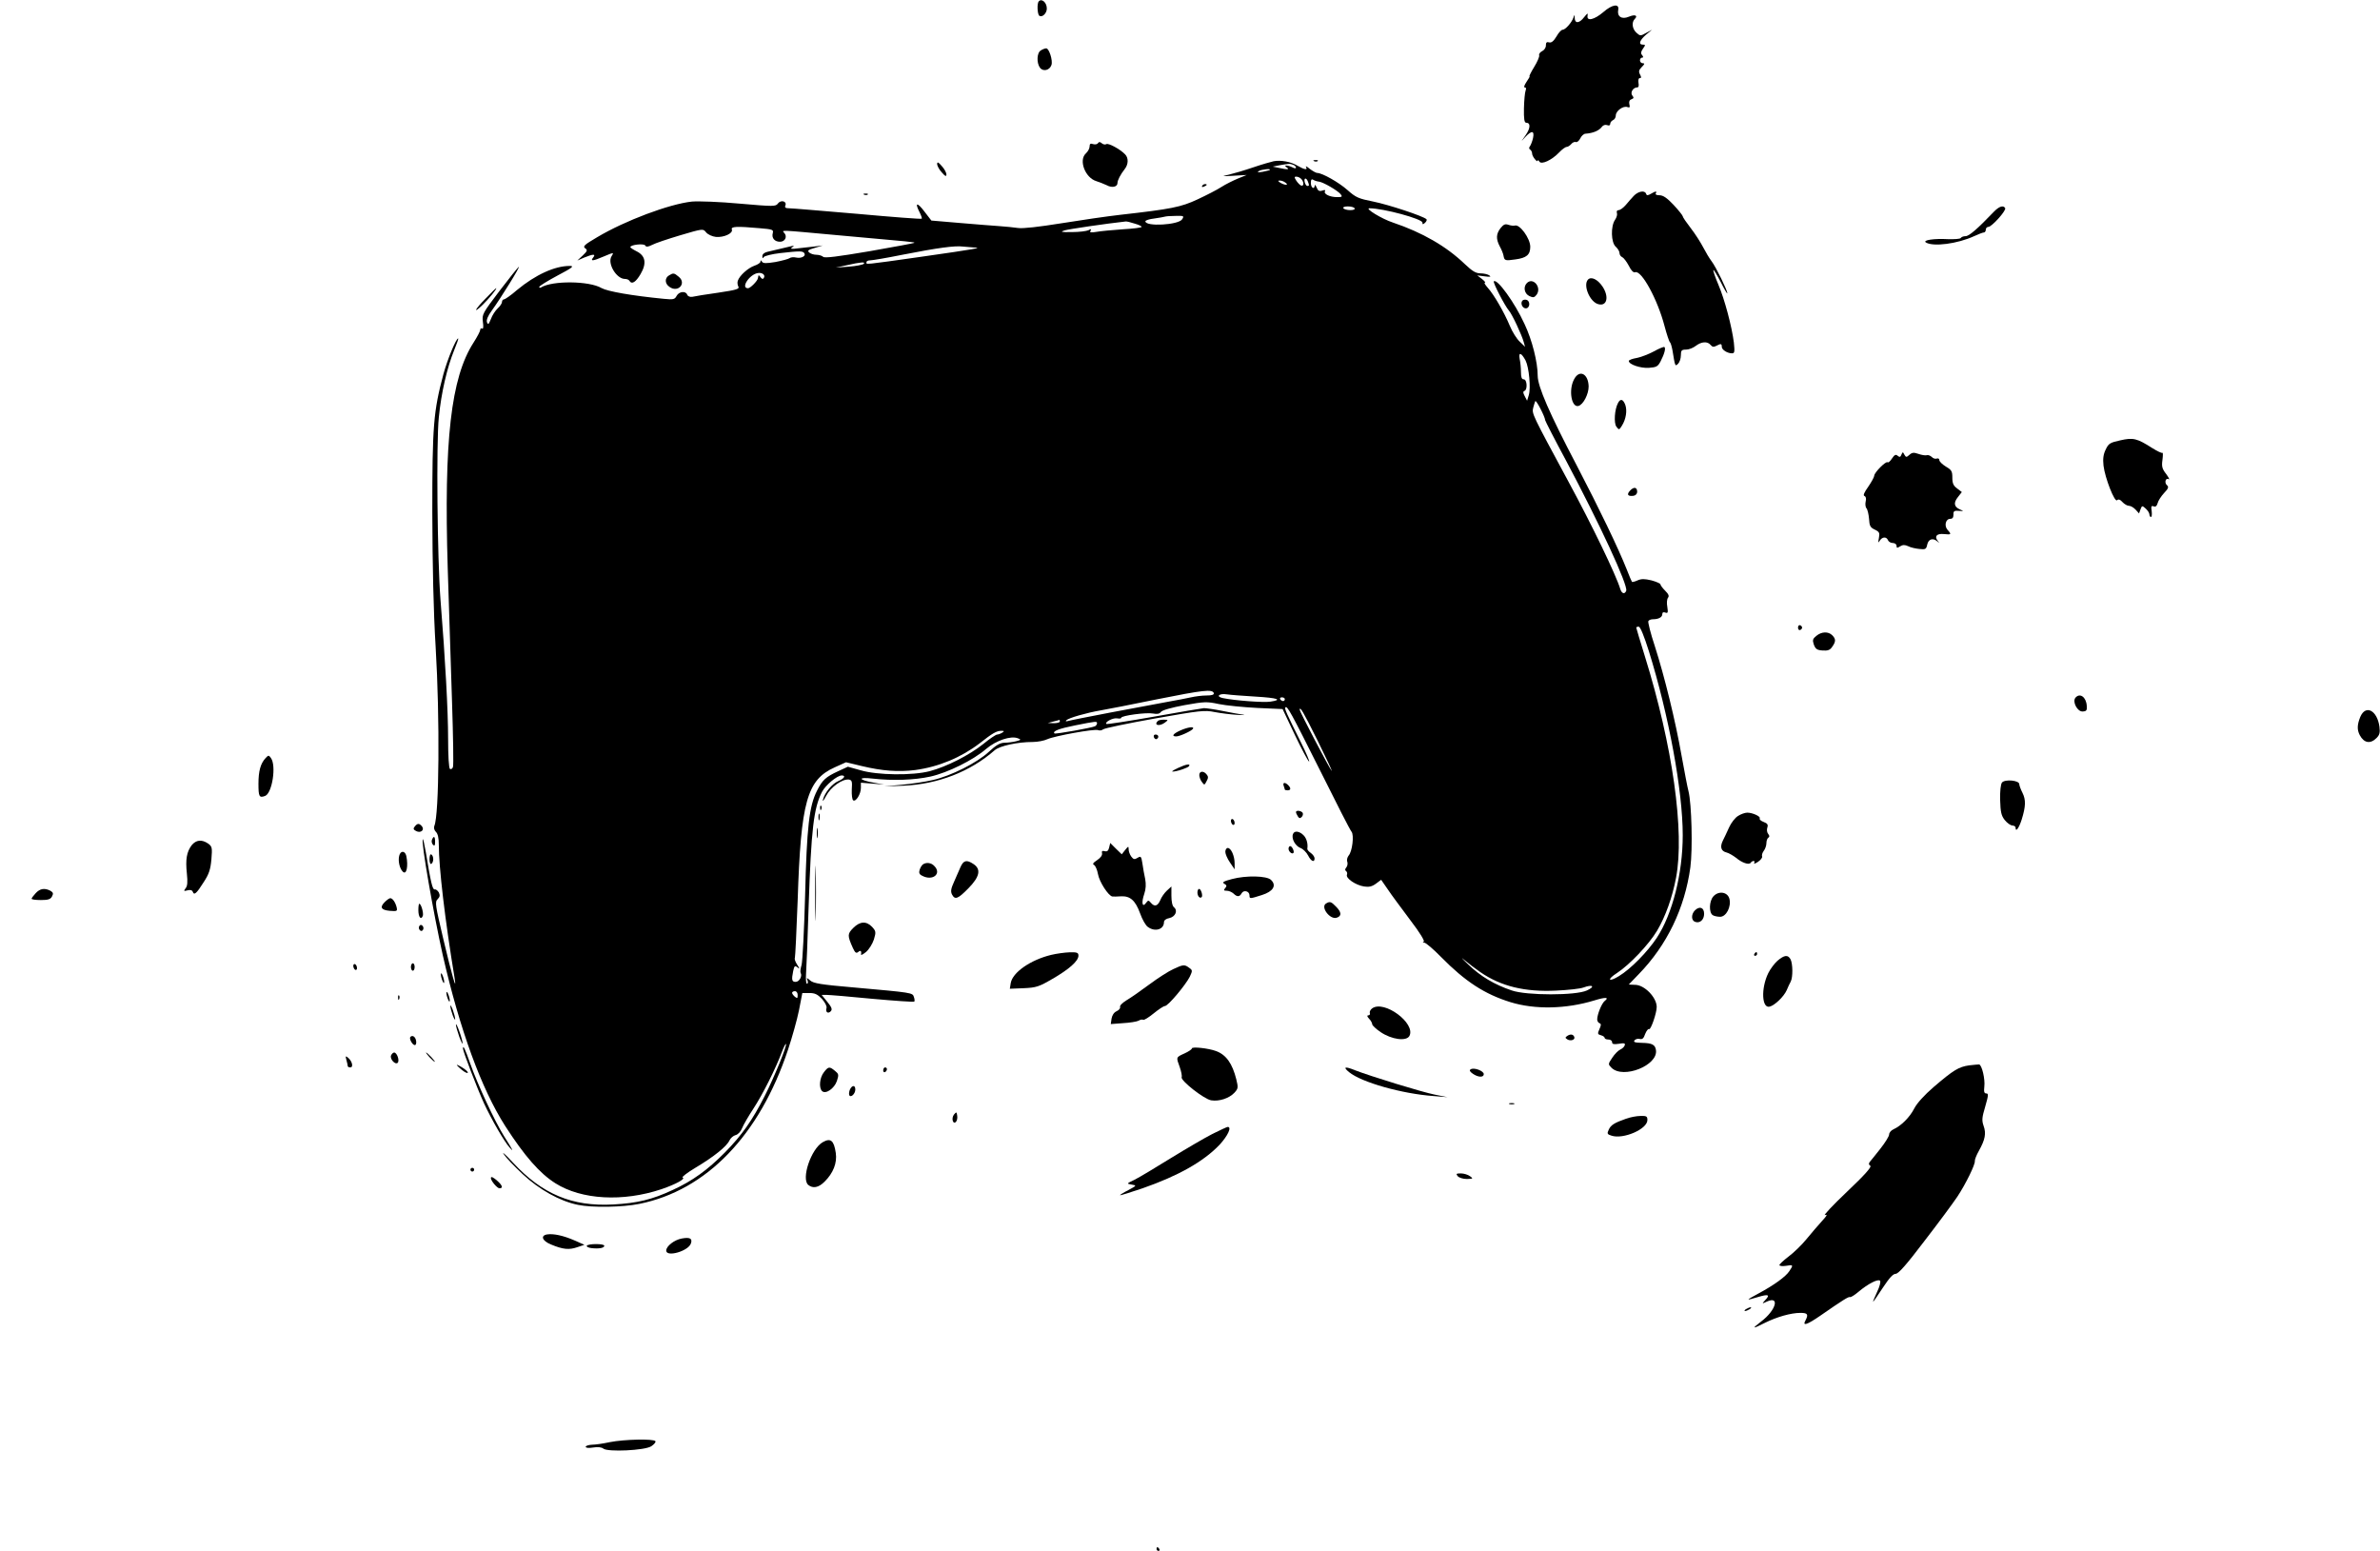  <svg version="1.0" xmlns="http://www.w3.org/2000/svg"
 width="1280pt" height="834pt" viewBox="0 0 1280 834"
 preserveAspectRatio="xMidYMid meet"><g transform="translate(0,834) scale(0.1,-0.1)"
fill="#000000" stroke="none">
<path d="M5587 8333 c-11 -10 -8 -71 3 -78 16 -10 40 14 40 39 0 32 -27 56
-43 39z"/>
<path d="M8623 8275 c-48 -41 -90 -51 -85 -20 3 17 0 15 -18 -7 -26 -34 -50
-36 -51 -5 -1 20 -1 21 -7 2 -9 -26 -43 -65 -58 -65 -7 0 -22 -16 -33 -36 -15
-25 -27 -35 -39 -32 -13 4 -18 0 -18 -15 1 -12 -8 -26 -20 -32 -11 -5 -19 -16
-16 -23 2 -6 -10 -35 -27 -62 -17 -28 -28 -50 -25 -50 3 0 -4 -13 -16 -30 -12
-18 -16 -30 -10 -30 8 0 9 -7 5 -17 -4 -10 -8 -53 -9 -96 -1 -56 2 -77 12 -77
25 0 23 -30 -3 -67 -27 -38 -27 -38 -2 -10 35 37 50 35 42 -5 -4 -18 -12 -38
-17 -45 -6 -7 -5 -14 2 -18 5 -3 10 -13 10 -21 0 -16 30 -52 30 -37 0 4 4 2 9
-6 11 -18 67 8 106 49 16 17 34 30 41 30 6 0 17 7 24 15 7 9 19 14 25 11 7 -2
17 6 24 20 6 13 19 25 28 25 41 3 73 16 89 38 6 8 18 12 28 8 10 -4 16 -1 16
7 0 8 7 16 15 20 8 3 15 14 15 25 0 25 41 54 63 45 12 -4 14 -1 10 15 -3 14 0
23 11 27 13 5 14 9 5 20 -13 16 4 44 26 44 8 0 10 9 7 25 -2 15 0 25 7 25 9 0
9 5 1 20 -8 15 -6 24 10 40 15 15 17 20 5 20 -8 0 -15 7 -15 15 0 8 5 15 11
15 8 0 8 4 1 13 -9 10 -7 19 4 35 14 20 14 22 0 22 -26 0 -18 23 16 53 l33 27
-32 -17 c-30 -17 -32 -17 -52 1 -23 21 -27 56 -9 74 19 19 1 26 -32 12 -38
-16 -64 1 -57 37 7 35 -32 30 -80 -12z"/>
<path d="M5598 8069 c-22 -12 -24 -67 -5 -93 17 -23 53 -14 62 15 8 24 -13 89
-28 89 -7 0 -20 -5 -29 -11z"/>
<path d="M5905 7570 c-4 -6 -15 -8 -26 -5 -14 5 -19 2 -19 -13 0 -10 -9 -27
-20 -37 -40 -36 -4 -131 56 -149 16 -5 41 -15 56 -22 29 -16 58 -9 58 12 0 15
17 47 39 75 20 25 21 60 2 79 -27 28 -90 62 -101 55 -6 -4 -17 -2 -25 5 -9 8
-15 8 -20 0z"/>
<path d="M6850 7473 c-14 -3 -63 -17 -110 -33 -47 -16 -105 -33 -130 -39 -43
-10 -42 -10 25 -6 l70 4 -47 -19 c-26 -11 -67 -31 -90 -46 -23 -15 -80 -44
-127 -66 -90 -42 -141 -52 -415 -83 -71 -8 -215 -29 -320 -46 -118 -19 -205
-29 -231 -25 -22 3 -67 8 -100 10 -33 2 -129 10 -213 17 l-153 13 -37 48 c-39
52 -54 50 -27 -2 9 -18 15 -34 12 -36 -2 -3 -158 9 -345 26 -188 16 -353 30
-368 30 -19 0 -25 4 -20 15 9 23 -24 32 -40 11 -12 -17 -22 -17 -206 -1 -108
10 -221 14 -257 11 -121 -13 -359 -102 -510 -192 -68 -40 -78 -49 -64 -59 14
-10 12 -15 -13 -39 l-29 -27 37 16 c49 20 64 20 48 0 -17 -21 -1 -19 55 5 57
24 58 24 44 2 -24 -38 26 -122 72 -122 10 0 21 -4 24 -10 13 -21 34 -8 60 36
34 58 27 99 -22 123 -18 9 -33 19 -33 22 0 13 73 21 80 9 5 -9 15 -8 37 3 16
9 85 32 152 52 122 36 122 36 139 15 9 -11 33 -22 52 -24 42 -4 94 19 86 40
-6 16 25 18 148 7 72 -6 77 -8 72 -27 -7 -26 10 -46 39 -46 27 0 40 27 24 46
-14 18 -41 19 288 -11 404 -36 415 -37 410 -41 -2 -2 -110 -22 -241 -45 -171
-29 -241 -38 -249 -30 -6 6 -23 11 -37 11 -14 0 -32 6 -39 13 -10 10 -3 14 31
24 l43 13 -40 -5 c-22 -2 -62 -7 -90 -10 -38 -5 -47 -4 -35 5 13 9 12 10 -5 6
-30 -7 -96 -23 -127 -30 -18 -4 -28 -13 -28 -24 0 -12 3 -13 8 -4 5 6 44 16
88 21 106 12 122 12 130 -1 10 -15 -17 -29 -44 -23 -13 3 -29 2 -35 -3 -7 -5
-41 -14 -77 -21 -50 -8 -66 -8 -72 2 -6 9 -8 9 -8 0 0 -6 -15 -16 -33 -22 -34
-12 -80 -53 -89 -81 -3 -8 -2 -22 3 -31 7 -13 -9 -18 -109 -33 -64 -9 -127
-19 -138 -22 -13 -2 -24 2 -28 11 -8 22 -44 18 -57 -6 -10 -19 -17 -21 -68
-16 -174 17 -304 40 -336 58 -66 39 -265 41 -326 3 -5 -3 -9 -1 -9 3 0 5 44
32 98 61 82 43 92 52 66 52 -80 0 -184 -47 -284 -130 -32 -28 -64 -50 -70 -50
-5 0 -10 -6 -10 -13 0 -8 -10 -23 -23 -35 -13 -12 -30 -38 -37 -58 -12 -29
-15 -32 -21 -17 -4 12 4 33 26 63 48 66 157 242 145 235 -5 -3 -52 -62 -104
-130 -91 -120 -94 -125 -89 -166 4 -26 2 -40 -4 -36 -5 3 -10 1 -10 -6 0 -7
-16 -38 -36 -69 -122 -189 -160 -526 -139 -1216 7 -207 17 -529 23 -714 6
-185 9 -344 5 -353 -3 -9 -10 -13 -16 -10 -6 4 -10 69 -10 163 0 145 -15 427
-41 747 -17 221 -23 845 -9 980 13 133 44 267 83 363 14 34 24 62 21 62 -11 0
-57 -111 -79 -191 -54 -202 -60 -279 -60 -744 1 -289 6 -527 18 -725 23 -379
19 -904 -7 -961 -4 -10 -1 -23 8 -32 11 -10 16 -34 16 -70 0 -121 33 -403 85
-717 13 -82 -15 17 -60 207 -44 187 -47 203 -31 218 12 12 13 21 6 36 -6 10
-16 18 -22 16 -12 -2 -21 37 -48 201 -7 40 -14 71 -16 69 -11 -10 58 -403 107
-622 92 -403 208 -720 336 -920 105 -163 186 -255 270 -308 141 -89 363 -101
570 -32 79 27 133 57 114 63 -6 2 25 26 70 53 99 59 167 114 182 146 6 13 21
26 33 29 13 3 28 19 35 37 7 18 35 66 62 107 49 75 119 214 152 303 10 26 20
46 22 43 7 -7 -62 -177 -115 -281 -65 -128 -122 -210 -214 -303 -92 -93 -173
-152 -280 -201 -111 -52 -191 -71 -320 -78 -221 -12 -381 55 -539 225 -39 42
-62 63 -50 46 11 -18 57 -66 102 -108 89 -83 199 -145 297 -165 77 -16 241
-13 330 5 362 73 647 369 800 829 22 66 49 162 59 212 l18 93 38 0 c30 0 44
-7 68 -32 17 -20 27 -39 24 -49 -7 -22 9 -33 24 -16 8 10 3 22 -20 50 l-30 37
26 0 c14 0 125 -9 246 -21 122 -11 223 -18 226 -15 3 2 2 14 -2 25 -7 23 -9
23 -323 51 -175 15 -217 22 -234 37 -20 17 -21 17 -15 1 4 -10 2 -18 -3 -18
-5 0 -7 24 -5 53 2 28 9 192 14 364 14 416 27 527 72 615 19 36 81 88 106 88
24 0 13 -17 -18 -30 -33 -14 -73 -61 -83 -100 -4 -14 4 -5 17 20 25 48 87 92
122 88 17 -3 19 -10 16 -54 -1 -29 2 -55 8 -58 14 -9 41 34 41 67 l0 28 63 -5
62 -5 -55 10 c-85 15 -89 32 -5 22 107 -12 222 -8 309 11 94 21 231 89 300
149 53 45 132 72 170 57 19 -7 18 -9 -9 -16 -16 -4 -45 -8 -63 -8 -25 -1 -45
-13 -84 -49 -62 -58 -204 -130 -303 -152 -38 -9 -112 -20 -165 -25 l-95 -9
105 4 c185 8 358 75 490 191 27 23 122 44 204 44 27 0 62 7 79 15 40 18 252
56 272 49 8 -4 21 -2 28 4 7 6 131 32 277 58 244 43 269 46 322 35 32 -6 86
-13 120 -15 35 -2 50 -2 33 1 -16 2 -66 11 -110 20 -44 9 -89 15 -100 15 -11
-1 -132 -21 -270 -46 -137 -24 -252 -42 -255 -39 -10 10 36 34 58 30 12 -2 22
-1 22 3 0 12 136 30 171 23 23 -4 35 -2 43 9 7 9 56 23 126 36 107 19 120 20
185 6 39 -8 131 -17 207 -21 l136 -6 65 -137 c36 -76 71 -141 77 -145 6 -4
-13 42 -43 102 -78 157 -90 183 -84 189 10 10 29 -25 186 -338 87 -175 163
-324 170 -331 14 -18 4 -106 -16 -128 -7 -9 -11 -24 -7 -33 3 -9 1 -23 -5 -30
-8 -9 -8 -16 -2 -20 6 -4 8 -13 5 -20 -7 -19 47 -56 92 -63 26 -4 42 -1 64 15
l28 21 36 -52 c19 -29 74 -102 120 -164 52 -68 80 -114 73 -117 -7 -3 -6 -5 3
-5 9 -1 49 -35 90 -77 131 -133 235 -200 373 -243 133 -41 300 -37 451 9 61
19 83 18 56 -3 -16 -13 -40 -72 -40 -99 0 -9 6 -18 12 -20 10 -4 10 -10 0 -32
-11 -25 -10 -28 8 -33 11 -3 20 -9 20 -14 0 -5 9 -9 20 -9 11 0 20 -6 20 -14
0 -11 9 -13 36 -9 29 5 36 3 32 -8 -2 -8 -13 -18 -24 -23 -11 -5 -31 -25 -43
-44 -23 -34 -23 -35 -4 -54 63 -62 251 13 239 95 -4 29 -21 38 -74 39 -40 1
-49 4 -41 14 5 6 18 10 28 7 14 -3 21 3 29 27 7 17 16 29 21 26 9 -6 41 86 41
119 0 51 -65 118 -115 119 -19 1 -35 1 -35 2 0 0 24 25 53 55 153 157 248 356
278 575 13 97 7 342 -10 409 -6 22 -22 108 -37 190 -33 188 -92 428 -144 590
-23 69 -38 130 -35 135 3 6 15 10 25 10 30 0 50 11 50 27 0 10 6 13 16 9 14
-5 16 -1 11 31 -4 20 -2 42 4 49 7 9 3 19 -16 38 -14 14 -25 29 -25 34 0 4
-22 14 -48 21 -38 9 -54 9 -75 0 -15 -7 -29 -10 -30 -8 -2 2 -15 33 -29 69
-46 115 -144 319 -267 555 -147 280 -211 427 -211 484 0 73 -30 193 -71 279
-53 116 -148 246 -165 229 -6 -6 60 -133 81 -157 16 -17 70 -132 80 -170 l7
-25 -29 28 c-16 15 -40 53 -53 85 -30 72 -86 169 -119 205 -13 15 -21 27 -15
27 5 0 -2 9 -16 20 l-25 19 40 -5 c30 -4 36 -3 25 5 -8 6 -30 11 -47 11 -25 0
-44 11 -85 50 -100 96 -229 170 -386 223 -61 20 -154 77 -127 77 74 0 285 -57
285 -77 0 -11 3 -11 14 -1 8 7 11 16 8 19 -17 17 -206 79 -286 95 -80 16 -94
22 -139 62 -46 41 -136 92 -163 92 -6 0 -24 10 -40 22 -15 13 -25 17 -20 10
11 -18 -8 -15 -46 7 -36 22 -90 31 -128 24z m104 -19 c9 -3 16 -10 16 -15 0
-6 -8 -5 -19 1 -26 13 -52 14 -31 0 18 -12 4 -13 -41 -3 l-34 7 35 7 c51 9 57
10 74 3z m-125 -28 c-2 -2 -20 -6 -39 -10 -25 -4 -31 -3 -20 4 14 9 69 15 59
6z m169 -48 c15 -15 16 -41 0 -36 -6 2 -18 14 -26 26 -12 19 -12 22 0 22 8 0
19 -5 26 -12z m36 -14 c8 -21 8 -24 -3 -24 -5 0 -11 9 -14 20 -6 24 8 27 17 4z
m61 -1 c24 -4 98 -47 115 -67 11 -14 8 -16 -19 -16 -39 0 -74 17 -65 32 4 6
-1 8 -15 3 -16 -5 -23 -1 -30 17 -6 13 -10 17 -10 11 -2 -25 -21 -13 -21 13 0
18 4 23 13 17 6 -4 21 -9 32 -10z m-185 -3 c24 -15 7 -19 -20 -5 -15 8 -19 14
-10 14 8 1 22 -3 30 -9z m375 -140 c4 -6 -6 -10 -24 -10 -16 0 -33 5 -36 10
-4 6 6 10 24 10 16 0 33 -4 36 -10z m-927 -59 c-19 -31 -198 -41 -198 -11 0 5
21 12 48 15 26 4 52 8 57 10 6 2 31 4 58 4 44 1 46 0 35 -18z m-257 -23 c22
-6 39 -14 39 -18 0 -4 -46 -10 -102 -13 -57 -4 -121 -10 -142 -14 -30 -5 -37
-3 -31 6 6 10 3 11 -11 3 -11 -5 -50 -10 -89 -10 -58 -1 -65 1 -40 9 23 7 228
37 329 48 5 1 26 -4 47 -11z m-861 -129 c46 -1 7 -8 -280 -49 -324 -46 -300
-43 -300 -30 0 6 9 10 20 10 11 0 89 13 173 30 189 37 282 50 327 44 19 -2 46
-4 60 -5z m-595 -88 c-6 -5 -41 -12 -80 -15 l-70 -5 60 13 c75 17 102 19 90 7z
m-540 -79 c-3 -4 -10 0 -15 8 -6 8 -10 12 -11 8 -1 -5 -2 -11 -3 -15 -3 -15
-41 -53 -53 -53 -42 0 9 77 55 82 26 3 42 -15 27 -30z m4100 -441 c18 -36 29
-147 17 -186 l-9 -30 -13 25 c-9 17 -10 25 -1 28 17 6 14 62 -4 62 -11 0 -15
11 -15 39 0 21 -3 53 -7 71 -7 39 9 34 32 -9z m105 -320 c0 -4 50 -102 112
-217 179 -337 335 -672 324 -701 -8 -20 -24 -16 -32 10 -23 76 -152 343 -277
574 -199 369 -199 368 -191 401 4 15 9 31 11 35 5 8 53 -86 53 -102z m558
-1243 c107 -344 182 -750 182 -989 0 -206 -55 -424 -140 -553 -50 -75 -140
-167 -203 -205 -57 -35 -67 -19 -10 17 66 43 171 153 215 227 45 76 82 179
102 285 47 246 -18 710 -168 1192 -25 81 -46 150 -46 153 0 3 6 5 13 5 9 0 29
-50 55 -132z m-2340 -225 c2 -9 -10 -13 -40 -13 -23 0 -61 -5 -83 -10 -23 -5
-79 -16 -125 -24 -133 -24 -513 -96 -535 -103 -13 -3 -16 -2 -10 4 14 13 109
40 185 53 36 6 173 33 305 60 245 49 295 55 303 33z m225 -19 c119 -7 147 -17
80 -27 -36 -6 -195 6 -256 19 -40 8 -21 27 22 20 20 -3 89 -8 154 -12z m157
-14 c0 -5 -4 -10 -9 -10 -6 0 -13 5 -16 10 -3 6 1 10 9 10 9 0 16 -4 16 -10z
m176 -222 c47 -95 81 -168 76 -163 -11 11 -172 318 -172 328 0 22 19 -10 96
-165z m-1386 102 c0 -5 -15 -9 -32 -9 l-33 1 30 8 c17 4 31 8 33 9 1 0 2 -3 2
-9z m200 -9 c0 -6 -4 -12 -10 -16 -13 -8 -214 -44 -219 -39 -12 12 25 26 110
43 115 23 119 23 119 12z m-510 -51 c-8 -5 -21 -10 -27 -10 -7 0 -41 -23 -75
-51 -75 -60 -197 -122 -288 -146 -92 -24 -281 -22 -372 5 l-68 19 -52 -24
c-67 -31 -85 -47 -114 -105 -42 -82 -55 -196 -64 -563 -5 -187 -14 -355 -19
-374 -6 -19 -8 -38 -5 -43 10 -16 -7 -48 -27 -48 -20 0 -23 10 -13 59 6 27 9
30 23 19 13 -11 13 -8 -2 15 -10 15 -15 31 -12 36 2 5 9 145 15 310 17 531 50
648 200 715 l60 27 83 -20 c112 -27 198 -33 288 -22 127 17 247 67 348 144 68
54 91 67 116 67 17 0 17 -2 5 -10z m2572 -1288 c111 -76 238 -107 407 -99 64
3 131 10 148 17 49 18 64 5 18 -16 -59 -28 -325 -28 -405 0 -92 31 -168 76
-233 139 -34 32 -44 44 -22 25 23 -19 62 -49 87 -66z m-3672 -123 c0 -18 -2
-19 -15 -9 -8 7 -15 16 -15 21 0 5 7 9 15 9 9 0 15 -9 15 -21z"/>
<path d="M7068 7473 c7 -3 16 -2 19 1 4 3 -2 6 -13 5 -11 0 -14 -3 -6 -6z"/>
<path d="M5040 7458 c0 -9 11 -30 25 -45 19 -22 24 -24 25 -11 0 9 -11 30 -25
45 -19 22 -24 24 -25 11z"/>
<path d="M6465 7340 c-3 -6 1 -7 9 -4 18 7 21 14 7 14 -6 0 -13 -4 -16 -10z"/>
<path d="M8787 7287 c-12 -13 -32 -35 -44 -50 -13 -15 -30 -27 -38 -27 -8 0
-12 -6 -9 -15 3 -8 -1 -24 -10 -37 -24 -34 -22 -123 4 -145 11 -10 20 -25 20
-34 0 -9 7 -19 15 -22 8 -4 23 -24 35 -46 13 -27 25 -38 34 -35 34 13 121
-147 158 -289 12 -45 25 -84 29 -87 4 -3 10 -23 14 -45 14 -86 14 -87 30 -71
8 8 15 28 15 45 0 27 4 31 28 31 15 0 38 9 52 20 30 23 63 26 80 5 9 -11 17
-12 30 -5 25 13 30 13 30 -5 0 -16 30 -35 55 -35 14 0 15 8 10 58 -11 86 -49
231 -84 313 -17 40 -29 75 -26 77 2 2 20 -27 39 -64 19 -38 35 -66 36 -61 0
15 -61 141 -84 171 -13 17 -33 51 -46 76 -13 25 -42 71 -66 102 -24 31 -44 60
-44 65 0 4 -22 32 -49 61 -35 37 -56 52 -76 52 -15 0 -24 4 -20 10 8 13 -1 13
-26 -2 -17 -10 -23 -10 -26 0 -7 20 -42 14 -66 -11z"/>
<path d="M4648 7293 c7 -3 16 -2 19 1 4 3 -2 6 -13 5 -11 0 -14 -3 -6 -6z"/>
<path d="M10723 7201 c-88 -92 -133 -131 -152 -131 -11 0 -22 -4 -26 -10 -3
-5 -34 -7 -69 -6 -73 4 -138 -5 -118 -18 40 -24 170 -7 259 34 24 11 47 20 53
20 5 0 10 7 10 15 0 8 6 15 14 15 18 0 98 89 90 101 -10 17 -33 9 -61 -20z"/>
<path d="M8070 7113 c-24 -31 -25 -58 -4 -98 9 -16 18 -38 20 -49 5 -28 8 -29
64 -21 60 8 80 25 80 68 0 45 -57 123 -83 114 -7 -2 -22 0 -34 4 -18 6 -26 3
-43 -18z"/>
<path d="M3598 6859 c-24 -14 -23 -45 3 -62 46 -33 93 20 49 55 -25 21 -29 21
-52 7z"/>
<path d="M8541 6837 c-29 -29 9 -122 56 -133 46 -12 58 41 21 96 -26 38 -60
54 -77 37z"/>
<path d="M8212 6818 c-21 -21 -14 -57 13 -70 21 -10 27 -8 39 7 29 40 -19 96
-52 63z"/>
<path d="M2613 6736 c-59 -59 -73 -89 -17 -35 32 31 80 89 72 89 -2 0 -27 -25
-55 -54z"/>
<path d="M8186 6721 c-10 -16 5 -42 23 -39 21 4 21 42 -1 46 -9 2 -19 -1 -22
-7z"/>
<path d="M8894 6450 c-28 -15 -70 -31 -92 -35 -23 -4 -42 -11 -42 -16 0 -19
63 -40 108 -37 41 3 48 7 63 35 21 41 29 72 20 77 -3 2 -29 -8 -57 -24z"/>
<path d="M8465 6299 c-30 -57 -13 -152 24 -142 26 7 55 63 55 105 -2 70 -51
93 -79 37z"/>
<path d="M8702 6173 c-19 -35 -23 -108 -9 -127 14 -19 15 -19 30 5 22 35 29
81 18 112 -12 31 -26 35 -39 10z"/>
<path d="M11403 5972 c-55 -12 -63 -17 -78 -49 -13 -26 -16 -50 -12 -87 8 -67
60 -199 73 -186 7 7 17 4 29 -10 10 -11 26 -20 35 -20 9 0 25 -9 36 -21 l18
-20 8 22 c8 21 9 21 28 4 11 -10 20 -24 20 -32 0 -7 4 -13 8 -13 5 0 6 14 4
32 -4 25 -2 30 11 25 10 -4 17 2 21 17 3 13 19 38 35 55 23 24 26 33 15 42
-15 13 -7 42 10 32 6 -4 0 9 -14 28 -22 28 -25 41 -20 76 3 23 3 40 0 38 -4
-3 -28 9 -54 25 -83 53 -103 58 -173 42z"/>
<path d="M10226 5895 c-5 -13 -9 -15 -20 -6 -10 9 -17 6 -31 -15 -9 -14 -19
-23 -23 -20 -8 9 -72 -55 -72 -72 0 -7 -15 -34 -32 -59 -22 -31 -29 -47 -21
-50 8 -3 11 -14 7 -29 -3 -13 -2 -30 4 -37 6 -7 12 -33 14 -57 2 -38 7 -47 31
-58 25 -12 27 -18 22 -45 -5 -26 -4 -29 5 -14 13 21 36 22 44 2 3 -8 15 -15
26 -15 11 0 20 -7 20 -15 0 -13 3 -13 19 -3 15 9 25 9 43 1 13 -7 40 -13 60
-15 34 -4 38 -1 43 24 7 30 31 37 55 16 12 -11 12 -10 1 4 -19 25 -4 40 35 36
38 -4 41 -2 18 23 -19 22 -10 59 15 59 12 0 17 7 17 23 -1 18 4 22 29 20 28
-2 28 -2 7 7 -33 14 -37 36 -12 67 l21 27 -25 19 c-20 15 -26 27 -26 58 0 35
-4 42 -35 60 -19 12 -35 27 -35 35 0 7 -6 11 -14 8 -7 -3 -20 1 -27 9 -8 7
-20 12 -27 9 -7 -2 -27 1 -44 7 -25 9 -35 8 -49 -5 -16 -14 -18 -14 -27 1 -8
16 -9 16 -16 0z"/>
<path d="M8766 5701 c-19 -21 -11 -31 20 -27 11 2 19 11 19 21 0 26 -18 29
-39 6z"/>
<path d="M9670 4965 c0 -9 5 -15 11 -13 6 2 11 8 11 13 0 5 -5 11 -11 13 -6 2
-11 -4 -11 -13z"/>
<path d="M9769 4921 c-20 -16 -22 -23 -14 -47 9 -24 17 -30 47 -32 28 -2 40 2
52 20 20 28 20 42 0 62 -21 21 -57 20 -85 -3z"/>
<path d="M11162 4588 c-18 -22 11 -76 39 -74 20 1 24 6 22 30 -3 48 -37 72
-61 44z"/>
<path d="M12694 4485 c-17 -42 -18 -69 -3 -98 23 -43 57 -49 90 -16 17 17 20
29 16 61 -12 88 -74 121 -103 53z"/>
<path d="M6227 4463 c-24 -23 9 -31 39 -8 18 14 18 14 -7 15 -14 0 -29 -3 -32
-7z"/>
<path d="M6348 4412 c-40 -18 -49 -32 -22 -32 19 0 82 29 90 41 8 14 -27 9
-68 -9z"/>
<path d="M6206 4375 c4 -8 10 -12 15 -9 14 8 10 24 -6 24 -9 0 -12 -6 -9 -15z"/>
<path d="M1428 4263 c-27 -29 -38 -70 -38 -138 0 -69 4 -77 36 -65 38 15 61
163 31 204 -12 16 -13 16 -29 -1z"/>
<path d="M6335 4210 c-22 -10 -35 -19 -30 -19 19 -2 84 20 90 29 9 15 -15 11
-60 -10z"/>
<path d="M6450 4172 c0 -10 6 -27 14 -37 13 -18 14 -18 25 4 10 17 10 26 0 37
-16 20 -39 18 -39 -4z"/>
<path d="M10767 4132 c-7 -9 -11 -46 -10 -93 2 -66 6 -85 25 -109 13 -16 31
-29 41 -29 9 -1 17 -5 17 -11 0 -28 18 -4 33 43 22 71 23 106 4 144 -9 18 -17
39 -17 46 0 21 -77 28 -93 9z"/>
<path d="M6904 4114 c3 -9 6 -18 6 -20 0 -2 7 -4 15 -4 18 0 19 12 3 28 -17
17 -31 15 -24 -4z"/>
<path d="M4411 3994 c0 -11 3 -14 6 -6 3 7 2 16 -1 19 -3 4 -6 -2 -5 -13z"/>
<path d="M6970 3973 c0 -5 5 -15 10 -23 7 -11 12 -12 21 -3 6 6 8 16 5 22 -8
12 -36 15 -36 4z"/>
<path d="M4402 3945 c0 -16 2 -22 5 -12 2 9 2 23 0 30 -3 6 -5 -1 -5 -18z"/>
<path d="M9347 3952 c-15 -9 -37 -37 -48 -62 -11 -25 -26 -56 -33 -70 -17 -34
-10 -57 19 -64 13 -3 36 -17 52 -29 32 -27 70 -40 79 -26 3 5 10 9 15 9 6 0 7
-5 3 -11 -3 -6 6 -3 20 6 15 10 25 23 23 29 -3 7 1 20 9 31 8 10 14 29 14 41
0 13 5 26 10 29 8 5 7 11 0 20 -7 8 -9 23 -5 35 5 15 1 22 -20 30 -14 5 -24
14 -21 19 7 10 -38 31 -67 31 -12 0 -35 -8 -50 -18z"/>
<path d="M6620 3926 c0 -8 5 -18 10 -21 6 -3 10 1 10 9 0 8 -4 18 -10 21 -5 3
-10 -1 -10 -9z"/>
<path d="M2231 3896 c-10 -12 -8 -17 7 -25 25 -13 47 6 31 26 -15 17 -24 16
-38 -1z"/>
<path d="M4393 3860 c0 -25 2 -35 4 -22 2 12 2 32 0 45 -2 12 -4 2 -4 -23z"/>
<path d="M6954 3855 c-10 -24 12 -64 40 -75 14 -5 32 -23 41 -40 16 -32 35
-40 35 -16 0 8 -9 21 -20 29 -12 8 -20 18 -19 23 4 25 -3 53 -18 70 -23 25
-52 29 -59 9z"/>
<path d="M2323 3824 c-3 -8 -1 -20 6 -27 8 -8 11 -4 11 16 0 30 -7 35 -17 11z"/>
<path d="M1031 3795 c-27 -36 -34 -76 -26 -152 5 -47 3 -68 -7 -80 -11 -15
-10 -16 10 -11 15 4 25 2 29 -8 7 -20 20 -9 59 53 28 43 36 67 41 122 5 63 4
69 -18 85 -34 23 -64 20 -88 -9z"/>
<path d="M5965 3782 c-4 -17 -11 -23 -24 -19 -13 3 -17 0 -14 -12 2 -10 -8
-24 -26 -36 -23 -15 -27 -22 -16 -27 7 -5 16 -26 20 -48 7 -42 57 -119 78
-121 6 -1 27 0 45 1 50 3 78 -22 103 -90 12 -34 31 -68 43 -75 38 -28 86 -13
86 26 0 10 11 19 29 22 32 7 47 40 25 58 -9 7 -14 31 -14 62 l0 50 -24 -22
c-14 -13 -30 -36 -36 -52 -14 -32 -31 -37 -51 -13 -12 14 -14 14 -26 -2 -20
-27 -25 3 -9 49 9 27 10 52 5 80 -5 23 -12 61 -15 84 -6 38 -8 41 -26 30 -16
-10 -22 -9 -34 7 -8 11 -14 28 -14 39 0 18 -2 17 -19 -4 l-18 -23 -31 30 -31
31 -6 -25z"/>
<path d="M6930 3776 c0 -15 18 -31 26 -23 7 7 -7 37 -17 37 -5 0 -9 -6 -9 -14z"/>
<path d="M6590 3759 c0 -11 11 -37 25 -57 l25 -37 0 32 c0 40 -19 83 -37 83
-7 0 -13 -9 -13 -21z"/>
<path d="M4384 3535 c0 -132 2 -185 3 -117 2 68 2 176 0 240 -1 64 -3 9 -3
-123z"/>
<path d="M2147 3738 c-7 -27 2 -68 19 -85 20 -21 31 28 19 85 -7 28 -31 29
-38 0z"/>
<path d="M2310 3720 c0 -18 4 -29 10 -25 6 3 10 15 10 25 0 10 -4 22 -10 25
-6 4 -10 -7 -10 -25z"/>
<path d="M5166 3678 c-8 -18 -24 -54 -35 -80 -17 -37 -19 -52 -11 -68 16 -30
31 -25 88 33 61 62 70 103 27 131 -36 24 -53 20 -69 -16z"/>
<path d="M4964 3692 c-6 -4 -14 -17 -18 -29 -5 -16 -2 -25 13 -32 57 -31 108
11 65 53 -16 17 -42 20 -60 8z"/>
<path d="M6626 3613 c-46 -12 -55 -18 -42 -25 14 -8 15 -13 5 -24 -9 -11 -8
-14 9 -14 11 0 27 -7 36 -15 19 -19 33 -19 44 2 11 19 42 11 42 -12 0 -19 1
-19 67 2 60 19 80 51 49 81 -22 23 -135 25 -210 5z"/>
<path d="M192 3537 c-12 -13 -22 -26 -22 -30 0 -4 22 -7 50 -7 39 0 52 4 60
20 8 15 6 21 -9 30 -31 16 -56 12 -79 -13z"/>
<path d="M6440 3541 c0 -20 13 -35 23 -25 7 8 -4 44 -14 44 -5 0 -9 -9 -9 -19z"/>
<path d="M9215 3520 c-23 -25 -25 -87 -4 -101 7 -5 26 -9 40 -9 33 0 61 54 50
97 -10 37 -58 44 -86 13z"/>
<path d="M2069 3489 c-28 -28 -19 -43 28 -47 39 -3 41 -2 36 20 -7 27 -22 48
-34 48 -5 0 -18 -9 -30 -21z"/>
<path d="M7131 3481 c-30 -19 22 -88 58 -76 28 9 26 30 -4 60 -26 27 -33 29
-54 16z"/>
<path d="M2250 3446 c0 -37 14 -56 24 -31 5 15 -9 65 -19 65 -3 0 -5 -15 -5
-34z"/>
<path d="M9116 3445 c-21 -21 -21 -54 0 -62 26 -10 49 11 49 43 0 34 -24 43
-49 19z"/>
<path d="M4589 3350 c-32 -32 -32 -41 -2 -108 12 -26 18 -30 29 -21 13 11 18
5 15 -15 -1 -4 11 2 27 15 16 14 34 43 42 67 12 40 11 45 -10 68 -31 32 -65
30 -101 -6z"/>
<path d="M2255 3360 c-4 -6 -3 -16 3 -22 6 -6 12 -6 17 2 4 6 3 16 -3 22 -6 6
-12 6 -17 -2z"/>
<path d="M5653 3205 c-111 -27 -207 -94 -217 -151 l-5 -31 75 3 c67 3 82 8
154 50 90 52 140 96 140 125 0 16 -7 19 -47 18 -27 -1 -71 -7 -100 -14z"/>
<path d="M9435 3210 c-3 -5 -1 -10 4 -10 6 0 11 5 11 10 0 6 -2 10 -4 10 -3 0
-8 -4 -11 -10z"/>
<path d="M9560 3174 c-17 -15 -39 -45 -50 -67 -40 -82 -35 -192 8 -180 27 7
76 54 91 88 7 17 17 38 22 47 12 24 11 95 -1 119 -14 26 -33 24 -70 -7z"/>
<path d="M1900 3146 c0 -8 5 -18 10 -21 6 -3 10 1 10 9 0 8 -4 18 -10 21 -5 3
-10 -1 -10 -9z"/>
<path d="M2210 3140 c0 -11 5 -20 10 -20 6 0 10 9 10 20 0 11 -4 20 -10 20 -5
0 -10 -9 -10 -20z"/>
<path d="M6311 3129 c-25 -11 -83 -48 -130 -83 -47 -35 -103 -74 -124 -86 -21
-13 -36 -28 -33 -35 2 -7 -6 -17 -19 -23 -14 -6 -24 -22 -27 -40 l-4 -29 65 5
c37 2 74 8 84 13 9 6 21 8 25 5 5 -3 30 13 56 34 27 22 54 40 61 40 17 0 112
114 134 158 15 32 15 35 -4 48 -24 18 -31 18 -84 -7z"/>
<path d="M2371 3100 c0 -8 4 -24 9 -35 5 -13 9 -14 9 -5 0 8 -4 24 -9 35 -5
13 -9 14 -9 5z"/>
<path d="M2401 3000 c0 -8 4 -24 9 -35 5 -13 9 -14 9 -5 0 8 -4 24 -9 35 -5
13 -9 14 -9 5z"/>
<path d="M2141 2974 c0 -11 3 -14 6 -6 3 7 2 16 -1 19 -3 4 -6 -2 -5 -13z"/>
<path d="M2422 2930 c0 -8 6 -31 13 -50 7 -19 13 -28 13 -20 0 8 -6 31 -13 50
-7 19 -13 28 -13 20z"/>
<path d="M7379 2917 c-9 -7 -14 -18 -12 -24 3 -7 -1 -13 -8 -13 -8 0 -7 -6 4
-18 10 -10 17 -24 17 -30 0 -6 20 -25 45 -42 59 -40 138 -51 155 -21 36 68
-137 196 -201 148z"/>
<path d="M2452 2830 c0 -8 8 -37 18 -65 10 -27 18 -43 18 -35 0 8 -8 38 -18
65 -10 28 -18 43 -18 35z"/>
<path d="M8430 2770 c-13 -9 -13 -11 -1 -19 17 -11 43 -3 38 12 -5 15 -20 18
-37 7z"/>
<path d="M2207 2764 c-8 -9 11 -44 24 -44 6 0 9 10 7 22 -3 22 -19 34 -31 22z"/>
<path d="M2490 2701 c0 -15 77 -215 112 -292 42 -90 108 -205 138 -239 26 -30
18 -14 -29 60 -48 76 -142 277 -181 388 -30 85 -40 105 -40 83z"/>
<path d="M6410 2702 c0 -5 -18 -17 -40 -27 -46 -21 -45 -19 -25 -74 8 -23 13
-47 10 -54 -5 -19 121 -118 159 -124 43 -7 97 11 125 41 20 22 21 27 10 72
-21 84 -54 132 -109 152 -40 15 -130 25 -130 14z"/>
<path d="M2103 2664 c-7 -19 23 -52 36 -39 11 12 -4 55 -19 55 -6 0 -13 -7
-17 -16z"/>
<path d="M2310 2655 c13 -14 26 -25 28 -25 3 0 -5 11 -18 25 -13 14 -26 25
-28 25 -3 0 5 -11 18 -25z"/>
<path d="M1863 2640 c4 -14 7 -28 7 -32 0 -5 6 -8 14 -8 18 0 10 34 -12 52
-13 11 -15 10 -9 -12z"/>
<path d="M2473 2596 c15 -14 33 -26 40 -26 13 1 -16 26 -48 41 -13 7 -10 1 8
-15z"/>
<path d="M10590 2611 c-56 -8 -85 -26 -190 -116 -51 -44 -90 -87 -105 -116
-24 -47 -70 -93 -112 -112 -13 -6 -23 -18 -23 -28 0 -9 -21 -43 -47 -76 -25
-32 -51 -64 -57 -71 -7 -9 -6 -16 3 -21 8 -6 -31 -50 -126 -140 -76 -72 -129
-129 -118 -125 15 5 11 -3 -16 -32 -19 -21 -57 -65 -84 -98 -26 -32 -70 -74
-97 -94 -26 -20 -48 -40 -48 -45 0 -5 16 -7 35 -4 40 7 41 5 18 -29 -19 -29
-82 -75 -168 -121 -68 -37 -68 -38 -1 -18 57 17 67 13 40 -16 -19 -21 -19 -21
9 -8 71 32 48 -48 -32 -108 -52 -40 -47 -41 22 -6 63 31 138 53 190 53 39 0
44 -8 27 -41 -18 -32 9 -23 80 26 121 84 153 104 160 100 4 -2 25 11 46 29 50
42 104 70 115 59 5 -5 -2 -32 -16 -61 -13 -28 -23 -52 -21 -52 2 0 25 34 52
75 35 53 55 75 69 75 15 0 59 50 156 178 75 97 154 204 176 237 45 68 97 174
94 192 -1 7 9 32 22 55 33 59 40 93 25 134 -10 29 -9 44 9 104 17 59 18 70 6
70 -12 0 -14 9 -11 37 5 40 -13 116 -28 119 -5 0 -29 -2 -54 -5z"/>
<path d="M4431 2574 c-23 -29 -28 -83 -10 -101 19 -19 66 13 80 54 11 34 10
38 -11 55 -29 24 -35 23 -59 -8z"/>
<path d="M4750 2584 c0 -8 5 -12 10 -9 6 3 10 10 10 16 0 5 -4 9 -10 9 -5 0
-10 -7 -10 -16z"/>
<path d="M7255 2575 c66 -55 286 -117 455 -129 l75 -6 -70 14 c-66 13 -346 99
-428 131 -54 22 -66 18 -32 -10z"/>
<path d="M7910 2590 c-9 -5 -6 -12 11 -24 29 -20 59 -21 59 -2 0 17 -52 37
-70 26z"/>
<path d="M4572 2483 c-5 -10 -7 -24 -5 -31 7 -18 33 5 33 29 0 24 -16 25 -28
2z"/>
<path d="M8118 2403 c6 -2 18 -2 25 0 6 3 1 5 -13 5 -14 0 -19 -2 -12 -5z"/>
<path d="M5131 2347 c-16 -20 -6 -56 10 -40 6 6 9 21 7 33 -3 21 -4 22 -17 7z"/>
<path d="M8745 2324 c-63 -22 -82 -34 -93 -59 -10 -21 -8 -25 15 -32 63 -21
193 35 193 84 0 20 -5 23 -37 22 -21 0 -56 -7 -78 -15z"/>
<path d="M6520 2242 c-41 -21 -142 -80 -225 -131 -82 -51 -169 -103 -193 -115
-44 -21 -44 -21 -16 -26 28 -5 28 -5 -18 -30 -26 -13 -46 -26 -44 -27 2 -2 56
15 121 37 192 67 327 143 414 234 44 48 67 96 44 96 -5 0 -42 -18 -83 -38z"/>
<path d="M4425 2198 c-63 -36 -117 -197 -78 -230 25 -20 55 -15 87 17 47 46
69 101 61 155 -10 68 -28 82 -70 58z"/>
<path d="M2530 2050 c0 -5 5 -10 10 -10 6 0 10 5 10 10 0 6 -4 10 -10 10 -5 0
-10 -4 -10 -10z"/>
<path d="M7840 2015 c7 -8 28 -15 49 -15 34 1 35 2 17 15 -11 8 -33 15 -49 15
-25 0 -28 -2 -17 -15z"/>
<path d="M2640 2005 c0 -15 34 -55 46 -55 20 0 17 14 -9 38 -23 21 -37 28 -37
17z"/>
<path d="M2943 1702 c-38 -6 -27 -35 20 -54 64 -27 98 -30 141 -15 l39 13 -54
24 c-60 26 -112 37 -146 32z"/>
<path d="M3667 1680 c-40 -7 -84 -41 -84 -65 0 -37 120 -3 133 39 9 26 -6 34
-49 26z"/>
<path d="M3156 1641 c-3 -5 9 -11 27 -13 40 -4 67 1 67 13 0 12 -87 12 -94 0z"/>
<path d="M9390 1300 c-8 -5 -10 -10 -5 -10 6 0 17 5 25 10 8 5 11 10 5 10 -5
0 -17 -5 -25 -10z"/>
<path d="M3280 585 c-36 -8 -80 -14 -97 -14 -18 -1 -33 -6 -33 -11 0 -6 15 -8
40 -4 25 4 45 2 55 -6 23 -19 224 -10 258 13 15 10 25 22 22 27 -9 14 -169 10
-245 -5z"/>
<path d="M6220 10 c0 -5 5 -10 11 -10 5 0 7 5 4 10 -3 6 -8 10 -11 10 -2 0 -4
-4 -4 -10z"/>
</g>
</svg>
